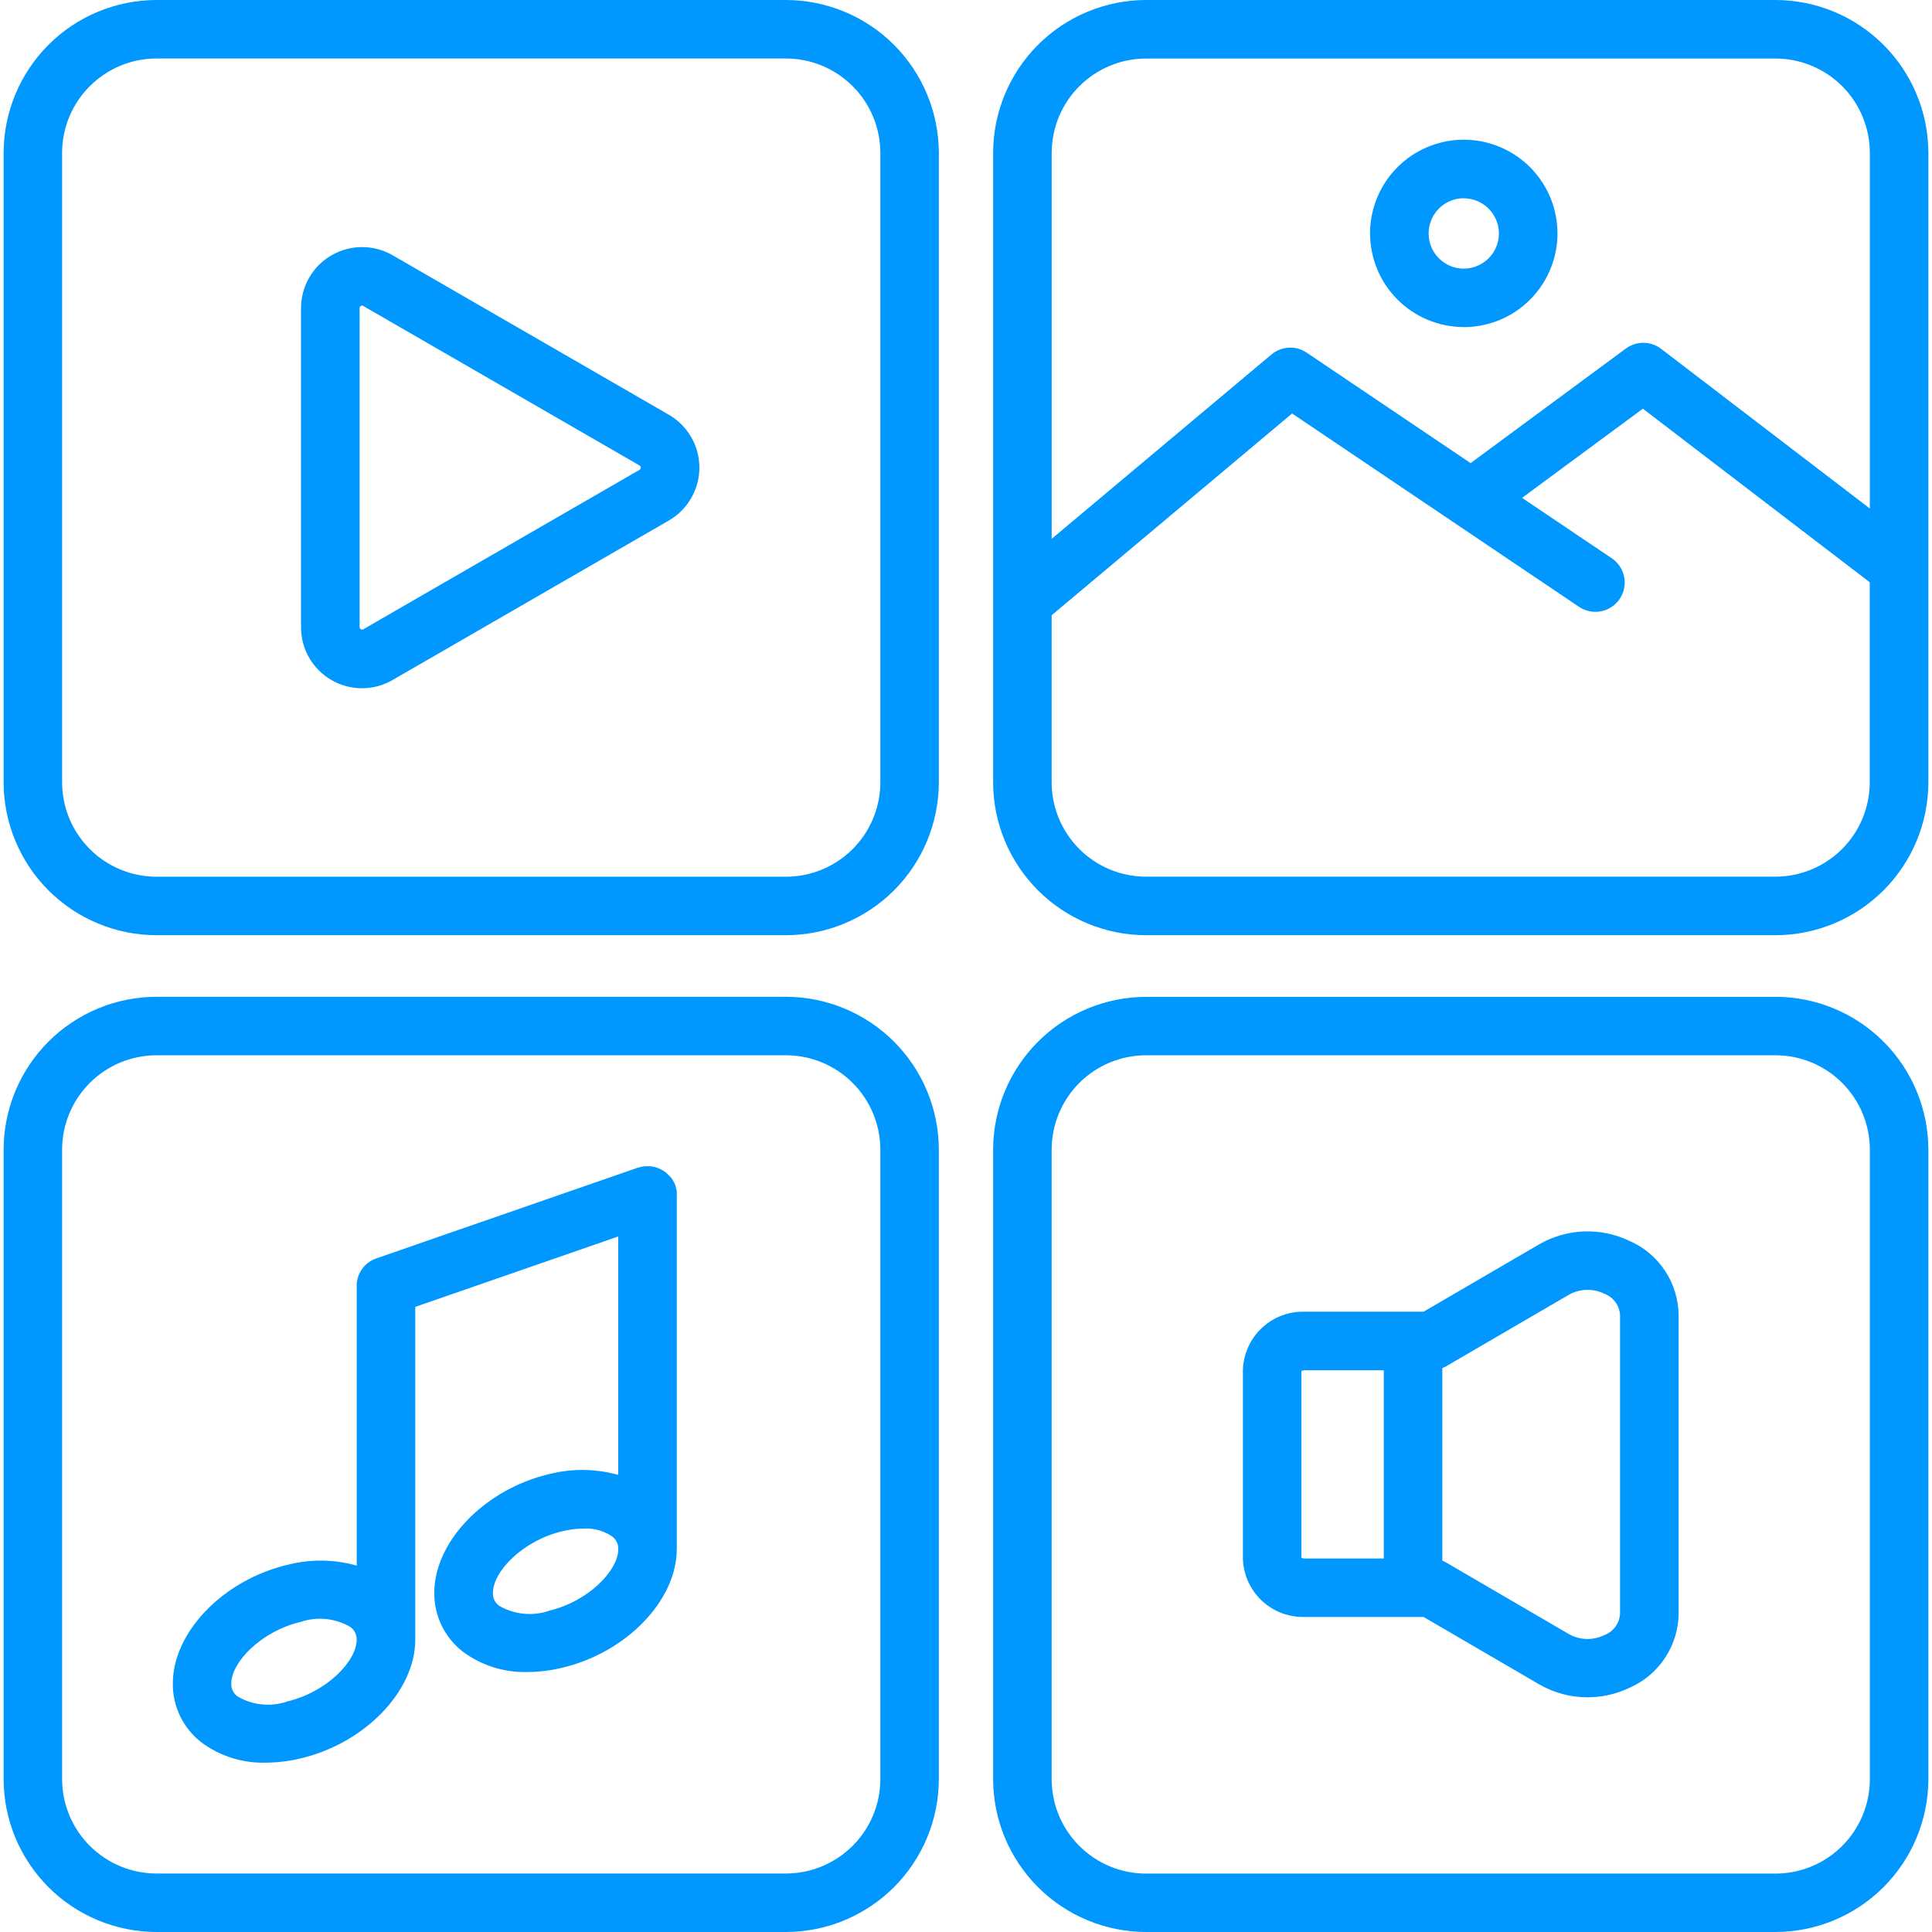 <svg width="48" height="48" viewBox="0 0 48 48" fill="none" xmlns="http://www.w3.org/2000/svg">
<path d="M44.11 0H28.474C27.467 0.001 26.501 0.402 25.789 1.114C25.076 1.827 24.675 2.793 24.674 3.8V19.435C24.675 20.443 25.076 21.409 25.789 22.121C26.501 22.833 27.467 23.234 28.474 23.235H44.11C45.117 23.234 46.083 22.833 46.795 22.121C47.508 21.409 47.908 20.443 47.91 19.435V3.8C47.908 2.793 47.508 1.827 46.795 1.114C46.083 0.402 45.117 0.001 44.11 0ZM28.474 1.454H44.11C44.732 1.454 45.329 1.702 45.769 2.142C46.209 2.582 46.456 3.179 46.456 3.801V12.634L41.269 8.666C41.144 8.57 40.991 8.518 40.834 8.517C40.676 8.515 40.522 8.565 40.395 8.659L36.537 11.506L32.463 8.761C32.332 8.672 32.176 8.629 32.018 8.638C31.86 8.646 31.71 8.706 31.589 8.807L26.129 13.387V3.8C26.129 3.178 26.376 2.582 26.816 2.142C27.256 1.702 27.852 1.455 28.474 1.454ZM44.11 21.781H28.474C27.852 21.781 27.255 21.534 26.815 21.093C26.375 20.653 26.128 20.056 26.128 19.434V15.285L26.136 15.279L32.102 10.273L39.219 15.069C39.299 15.124 39.388 15.164 39.483 15.184C39.577 15.205 39.675 15.206 39.77 15.189C39.865 15.171 39.956 15.135 40.036 15.082C40.117 15.029 40.187 14.96 40.241 14.88C40.295 14.8 40.332 14.71 40.351 14.615C40.37 14.52 40.37 14.422 40.35 14.327C40.331 14.233 40.293 14.143 40.238 14.063C40.183 13.983 40.114 13.915 40.032 13.862L37.815 12.369L40.817 10.154L46.453 14.466V19.435C46.453 20.057 46.206 20.653 45.767 21.093C45.327 21.532 44.731 21.78 44.11 21.781ZM36.367 8.127C36.827 8.127 37.277 7.991 37.66 7.735C38.043 7.479 38.341 7.116 38.517 6.69C38.694 6.265 38.74 5.797 38.65 5.345C38.56 4.894 38.338 4.479 38.013 4.153C37.687 3.828 37.272 3.606 36.821 3.516C36.369 3.426 35.901 3.472 35.476 3.649C35.05 3.825 34.687 4.123 34.431 4.506C34.175 4.889 34.039 5.339 34.039 5.799C34.04 6.416 34.285 7.008 34.722 7.444C35.158 7.88 35.75 8.125 36.367 8.126V8.127ZM36.367 4.927C36.539 4.927 36.708 4.979 36.852 5.075C36.995 5.171 37.107 5.307 37.173 5.466C37.239 5.626 37.257 5.801 37.223 5.971C37.189 6.14 37.106 6.296 36.984 6.418C36.862 6.54 36.706 6.623 36.537 6.657C36.368 6.691 36.192 6.673 36.032 6.607C35.873 6.541 35.737 6.429 35.641 6.286C35.545 6.142 35.494 5.973 35.494 5.801C35.493 5.686 35.516 5.572 35.56 5.466C35.603 5.36 35.668 5.263 35.749 5.182C35.83 5.1 35.926 5.036 36.032 4.992C36.138 4.948 36.252 4.925 36.367 4.925V4.927ZM19.525 24.765H3.89C2.882 24.766 1.916 25.167 1.204 25.879C0.492 26.591 0.091 27.557 0.09 28.565V44.2C0.091 45.208 0.492 46.173 1.204 46.886C1.916 47.598 2.882 47.999 3.89 48H19.525C20.532 47.999 21.498 47.598 22.211 46.886C22.923 46.173 23.324 45.208 23.325 44.2V28.565C23.324 27.557 22.923 26.591 22.211 25.879C21.498 25.167 20.532 24.766 19.525 24.765ZM21.872 44.2C21.872 44.822 21.625 45.419 21.184 45.859C20.744 46.299 20.147 46.547 19.525 46.547H3.89C3.267 46.547 2.671 46.299 2.231 45.859C1.79 45.419 1.543 44.822 1.543 44.2V28.565C1.543 27.942 1.79 27.346 2.231 26.905C2.671 26.465 3.267 26.218 3.89 26.218H19.525C20.147 26.218 20.744 26.465 21.184 26.905C21.625 27.346 21.872 27.942 21.872 28.565V44.2ZM16.815 38.44V29.691C16.815 29.675 16.815 29.66 16.815 29.644C16.815 29.629 16.815 29.625 16.815 29.616C16.815 29.607 16.812 29.59 16.81 29.578C16.808 29.566 16.806 29.554 16.803 29.541C16.8 29.529 16.798 29.523 16.795 29.513C16.793 29.503 16.787 29.484 16.783 29.469V29.461L16.776 29.445C16.77 29.43 16.765 29.416 16.759 29.402L16.746 29.375C16.74 29.363 16.734 29.351 16.727 29.34C16.721 29.328 16.715 29.32 16.709 29.309C16.702 29.299 16.697 29.291 16.69 29.282C16.684 29.273 16.675 29.26 16.666 29.25L16.64 29.227L16.613 29.197L16.591 29.175L16.563 29.149L16.537 29.128L16.51 29.108C16.499 29.1 16.489 29.093 16.478 29.086L16.454 29.072C16.441 29.064 16.428 29.057 16.415 29.051L16.393 29.04C16.379 29.033 16.365 29.027 16.351 29.022L16.328 29.013L16.285 29L16.258 28.992L16.218 28.984L16.184 28.979L16.149 28.975H16.078C16.064 28.975 16.05 28.975 16.036 28.975L16.003 28.978C15.992 28.978 15.98 28.981 15.969 28.983L15.929 28.99L15.903 28.997L15.857 29.01H15.849L9.349 31.265L9.333 31.271C9.318 31.276 9.304 31.282 9.29 31.288C9.276 31.295 9.272 31.297 9.263 31.301C9.254 31.306 9.239 31.313 9.227 31.32L9.197 31.339L9.169 31.357C9.158 31.364 9.148 31.372 9.137 31.381L9.114 31.399L9.084 31.427L9.063 31.448C9.054 31.457 9.045 31.467 9.037 31.477L9.016 31.501L8.995 31.53C8.988 31.54 8.981 31.55 8.975 31.56C8.968 31.57 8.963 31.578 8.958 31.587L8.939 31.622C8.935 31.631 8.93 31.64 8.927 31.648C8.923 31.657 8.915 31.674 8.91 31.686C8.905 31.699 8.903 31.704 8.9 31.714C8.897 31.723 8.891 31.739 8.888 31.752L8.88 31.784C8.88 31.796 8.874 31.807 8.872 31.819C8.87 31.831 8.868 31.845 8.866 31.858C8.865 31.871 8.866 31.878 8.863 31.888C8.859 31.898 8.863 31.919 8.863 31.934V38.897C8.299 38.738 7.704 38.732 7.137 38.879C5.543 39.258 4.294 40.552 4.294 41.826C4.291 42.108 4.354 42.386 4.476 42.639C4.599 42.893 4.779 43.114 5.001 43.287C5.464 43.632 6.029 43.81 6.606 43.793C6.898 43.791 7.189 43.755 7.473 43.686C9.068 43.308 10.317 42.013 10.317 40.739C10.317 40.728 10.317 40.717 10.317 40.707V32.469L15.36 30.72V36.644C14.796 36.486 14.201 36.48 13.634 36.626C12.04 37.005 10.79 38.3 10.79 39.573C10.788 39.855 10.85 40.133 10.973 40.387C11.096 40.64 11.276 40.862 11.498 41.034C11.961 41.379 12.526 41.557 13.103 41.541C13.395 41.539 13.686 41.504 13.97 41.434C15.565 41.056 16.814 39.761 16.814 38.487C16.814 38.476 16.814 38.465 16.814 38.454L16.815 38.44ZM7.135 42.274C6.932 42.343 6.717 42.367 6.504 42.345C6.291 42.323 6.086 42.256 5.901 42.147C5.851 42.111 5.81 42.062 5.783 42.007C5.756 41.951 5.743 41.889 5.746 41.827C5.746 41.298 6.484 40.53 7.471 40.295C7.674 40.227 7.889 40.203 8.102 40.225C8.315 40.246 8.521 40.314 8.705 40.422C8.755 40.458 8.796 40.507 8.823 40.562C8.85 40.618 8.863 40.68 8.861 40.742C8.859 41.27 8.122 42.038 7.134 42.273L7.135 42.274ZM13.635 40.022C13.433 40.09 13.217 40.114 13.005 40.092C12.792 40.07 12.586 40.003 12.401 39.895C12.351 39.859 12.31 39.81 12.283 39.755C12.256 39.699 12.243 39.637 12.246 39.575C12.246 39.045 12.984 38.277 13.971 38.043C14.145 38.001 14.322 37.978 14.501 37.977C14.751 37.963 14.998 38.031 15.206 38.17C15.256 38.206 15.296 38.255 15.323 38.311C15.351 38.367 15.363 38.428 15.361 38.49C15.36 39.018 14.622 39.787 13.634 40.02L13.635 40.022ZM40.484 30.83C40.13 30.66 39.74 30.58 39.348 30.595C38.956 30.611 38.573 30.722 38.234 30.919L35.368 32.589H32.414C32.02 32.578 31.638 32.723 31.35 32.993C31.063 33.263 30.894 33.635 30.88 34.029V38.733C30.894 39.127 31.063 39.499 31.35 39.769C31.638 40.039 32.02 40.184 32.414 40.173H35.368L38.234 41.843C38.6 42.057 39.017 42.169 39.441 42.169C39.802 42.169 40.158 42.088 40.484 41.933C40.845 41.775 41.152 41.517 41.368 41.188C41.585 40.86 41.702 40.476 41.705 40.082V32.681C41.702 32.287 41.585 31.903 41.368 31.574C41.152 31.246 40.845 30.987 40.484 30.83ZM32.334 38.7V34.065C32.358 34.05 32.386 34.043 32.414 34.044H34.38V38.72H32.414C32.386 38.721 32.358 38.714 32.334 38.7ZM40.25 40.086C40.244 40.205 40.204 40.318 40.135 40.414C40.065 40.51 39.969 40.583 39.858 40.624C39.718 40.693 39.564 40.725 39.408 40.72C39.252 40.714 39.1 40.67 38.966 40.591L35.941 38.827C35.907 38.806 35.871 38.788 35.834 38.773V33.991C35.871 33.976 35.907 33.959 35.941 33.938L38.966 32.175C39.1 32.096 39.252 32.052 39.408 32.046C39.564 32.04 39.718 32.073 39.858 32.142C39.969 32.183 40.065 32.256 40.135 32.352C40.205 32.447 40.245 32.561 40.25 32.679V40.086ZM44.11 24.767H28.474C27.467 24.768 26.501 25.169 25.789 25.881C25.076 26.594 24.675 27.559 24.674 28.567V44.2C24.675 45.208 25.076 46.173 25.789 46.886C26.501 47.598 27.467 47.999 28.474 48H44.11C45.117 47.999 46.083 47.598 46.795 46.886C47.508 46.173 47.908 45.208 47.91 44.2V28.565C47.908 27.557 47.508 26.591 46.795 25.879C46.083 25.167 45.117 24.766 44.11 24.765V24.767ZM46.456 44.202C46.456 44.825 46.209 45.421 45.769 45.861C45.329 46.302 44.732 46.549 44.11 46.549H28.474C27.852 46.549 27.255 46.302 26.815 45.861C26.375 45.421 26.128 44.825 26.128 44.202V28.565C26.128 27.942 26.375 27.346 26.815 26.905C27.255 26.465 27.852 26.218 28.474 26.218H44.11C44.732 26.218 45.329 26.465 45.769 26.905C46.209 27.346 46.456 27.942 46.456 28.565V44.202ZM19.525 0H3.89C2.882 0.001 1.916 0.402 1.204 1.114C0.492 1.827 0.091 2.793 0.09 3.8V19.435C0.091 20.443 0.492 21.409 1.204 22.121C1.916 22.833 2.882 23.234 3.89 23.235H19.525C20.532 23.234 21.498 22.833 22.211 22.121C22.923 21.409 23.324 20.443 23.325 19.435V3.8C23.324 2.793 22.923 1.827 22.211 1.114C21.498 0.402 20.532 0.001 19.525 0ZM21.872 19.435C21.872 20.058 21.625 20.654 21.184 21.095C20.744 21.535 20.147 21.782 19.525 21.782H3.89C3.267 21.782 2.671 21.535 2.231 21.095C1.79 20.654 1.543 20.058 1.543 19.435V3.8C1.543 3.178 1.79 2.581 2.231 2.141C2.671 1.701 3.267 1.453 3.89 1.453H19.525C20.147 1.453 20.744 1.701 21.184 2.141C21.625 2.581 21.872 3.178 21.872 3.8V19.435ZM16.617 10.304L9.755 6.342C9.524 6.209 9.263 6.139 8.996 6.139C8.73 6.139 8.468 6.209 8.238 6.342C8.007 6.475 7.815 6.667 7.682 6.897C7.549 7.128 7.479 7.39 7.479 7.656V15.58C7.478 15.846 7.547 16.109 7.68 16.34C7.813 16.571 8.005 16.763 8.236 16.896C8.467 17.03 8.729 17.1 8.996 17.099C9.262 17.099 9.524 17.028 9.755 16.894L16.617 12.932C16.848 12.799 17.039 12.607 17.172 12.376C17.306 12.146 17.376 11.884 17.376 11.618C17.376 11.352 17.306 11.09 17.172 10.859C17.039 10.629 16.848 10.437 16.617 10.304ZM15.89 11.672L9.027 15.634C9.018 15.639 9.007 15.642 8.996 15.642C8.986 15.642 8.975 15.639 8.965 15.634C8.956 15.629 8.948 15.621 8.942 15.612C8.937 15.602 8.934 15.592 8.934 15.581V7.656C8.932 7.645 8.934 7.634 8.94 7.624C8.945 7.614 8.954 7.607 8.965 7.603C8.974 7.596 8.985 7.592 8.996 7.591C9.007 7.592 9.018 7.596 9.027 7.603L15.89 11.565C15.899 11.57 15.907 11.578 15.912 11.588C15.917 11.597 15.92 11.607 15.92 11.618C15.92 11.629 15.917 11.639 15.912 11.649C15.907 11.658 15.899 11.666 15.89 11.672Z" fill="#0097FF"/>
</svg>
